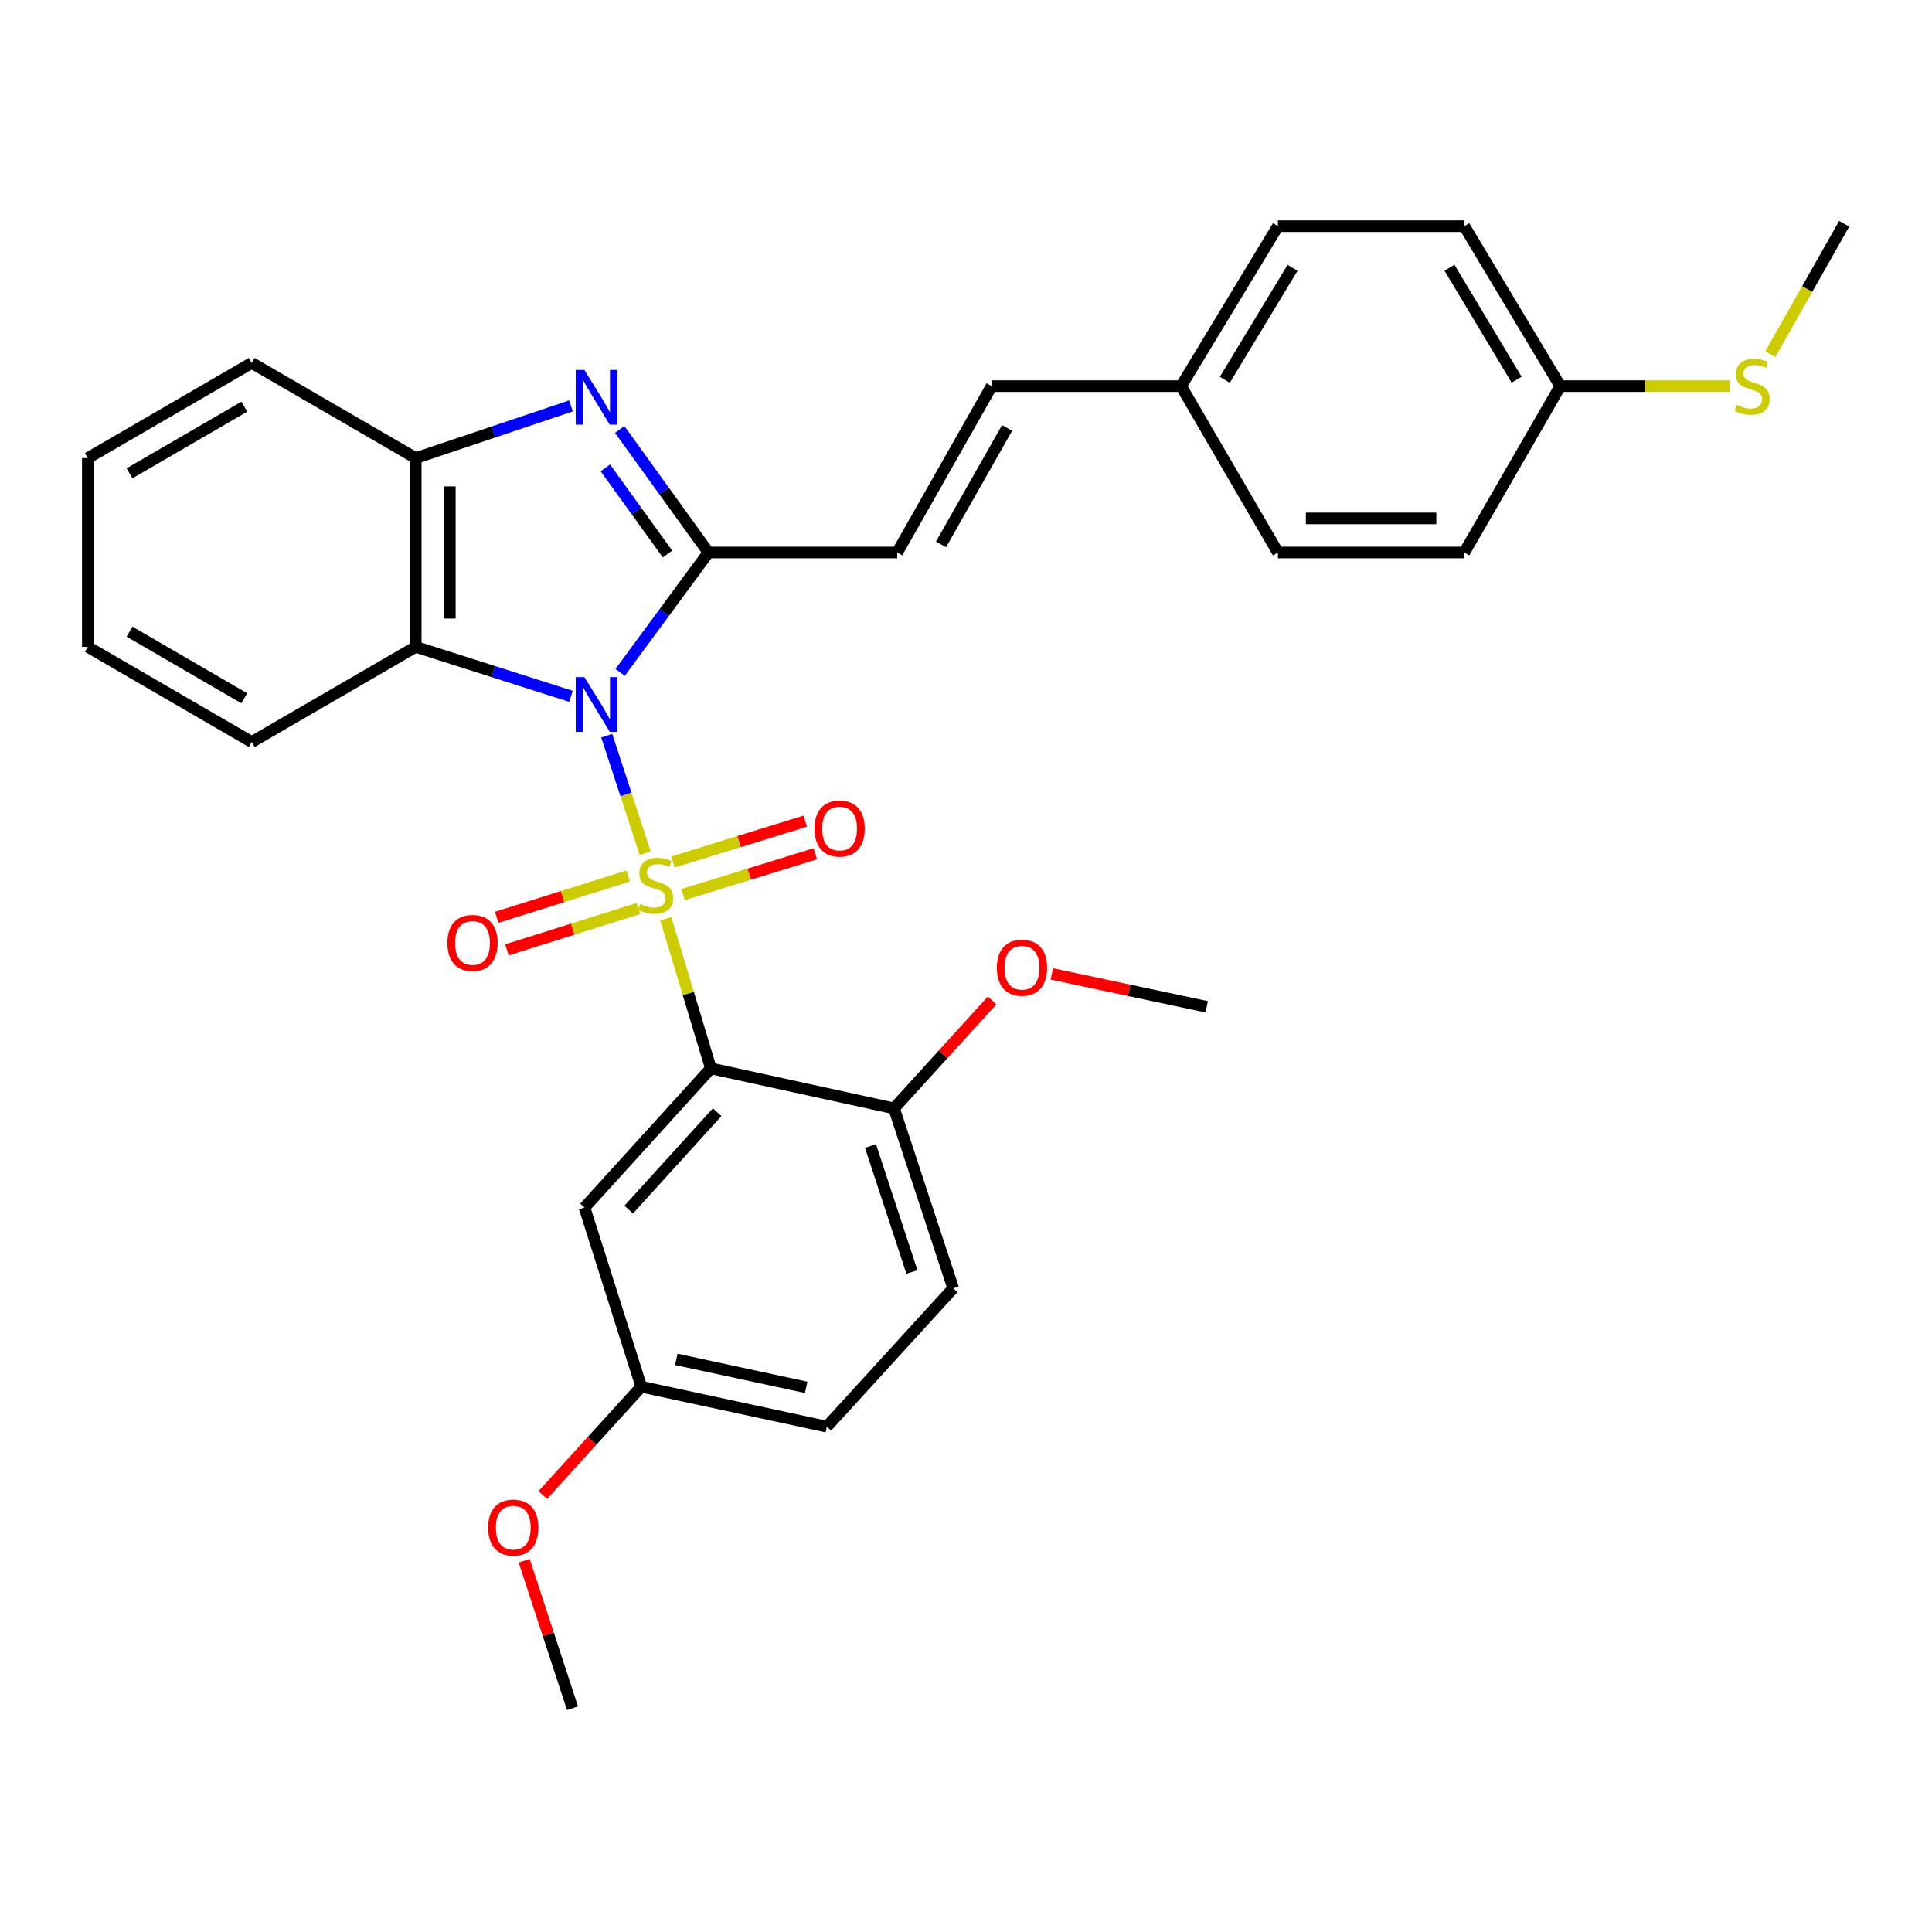 <?xml version='1.0' encoding='iso-8859-1'?>
<svg version='1.1' baseProfile='full'
              xmlns='http://www.w3.org/2000/svg'
                      xmlns:rdkit='http://www.rdkit.org/xml'
                      xmlns:xlink='http://www.w3.org/1999/xlink'
                  xml:space='preserve'
width='1000px' height='1000px' viewBox='0 0 1000 1000'>
<!-- END OF HEADER -->
<rect style='opacity:1.0;fill:#FFFFFF;stroke:none' width='1000' height='1000' x='0' y='0'> </rect>
<path class='bond-0' d='M 333.949,441.597 L 323.997,411.205' style='fill:none;fill-rule:evenodd;stroke:#CCCC00;stroke-width:6px;stroke-linecap:butt;stroke-linejoin:miter;stroke-opacity:1' />
<path class='bond-0' d='M 323.997,411.205 L 314.044,380.813' style='fill:none;fill-rule:evenodd;stroke:#0000FF;stroke-width:6px;stroke-linecap:butt;stroke-linejoin:miter;stroke-opacity:1' />
<path class='bond-2' d='M 344.607,475.533 L 356.275,514.267' style='fill:none;fill-rule:evenodd;stroke:#CCCC00;stroke-width:6px;stroke-linecap:butt;stroke-linejoin:miter;stroke-opacity:1' />
<path class='bond-2' d='M 356.275,514.267 L 367.943,553.001' style='fill:none;fill-rule:evenodd;stroke:#000000;stroke-width:6px;stroke-linecap:butt;stroke-linejoin:miter;stroke-opacity:1' />
<path class='bond-7' d='M 353.552,463.039 L 387.776,452.474' style='fill:none;fill-rule:evenodd;stroke:#CCCC00;stroke-width:6px;stroke-linecap:butt;stroke-linejoin:miter;stroke-opacity:1' />
<path class='bond-7' d='M 387.776,452.474 L 421.999,441.91' style='fill:none;fill-rule:evenodd;stroke:#FF0000;stroke-width:6px;stroke-linecap:butt;stroke-linejoin:miter;stroke-opacity:1' />
<path class='bond-7' d='M 348.346,446.173 L 382.57,435.609' style='fill:none;fill-rule:evenodd;stroke:#CCCC00;stroke-width:6px;stroke-linecap:butt;stroke-linejoin:miter;stroke-opacity:1' />
<path class='bond-7' d='M 382.57,435.609 L 416.793,425.045' style='fill:none;fill-rule:evenodd;stroke:#FF0000;stroke-width:6px;stroke-linecap:butt;stroke-linejoin:miter;stroke-opacity:1' />
<path class='bond-8' d='M 325.166,453.396 L 291.137,464.1' style='fill:none;fill-rule:evenodd;stroke:#CCCC00;stroke-width:6px;stroke-linecap:butt;stroke-linejoin:miter;stroke-opacity:1' />
<path class='bond-8' d='M 291.137,464.1 L 257.108,474.804' style='fill:none;fill-rule:evenodd;stroke:#FF0000;stroke-width:6px;stroke-linecap:butt;stroke-linejoin:miter;stroke-opacity:1' />
<path class='bond-8' d='M 330.462,470.234 L 296.433,480.937' style='fill:none;fill-rule:evenodd;stroke:#CCCC00;stroke-width:6px;stroke-linecap:butt;stroke-linejoin:miter;stroke-opacity:1' />
<path class='bond-8' d='M 296.433,480.937 L 262.404,491.641' style='fill:none;fill-rule:evenodd;stroke:#FF0000;stroke-width:6px;stroke-linecap:butt;stroke-linejoin:miter;stroke-opacity:1' />
<path class='bond-1' d='M 320.98,348.026 L 343.844,317.001' style='fill:none;fill-rule:evenodd;stroke:#0000FF;stroke-width:6px;stroke-linecap:butt;stroke-linejoin:miter;stroke-opacity:1' />
<path class='bond-1' d='M 343.844,317.001 L 366.708,285.975' style='fill:none;fill-rule:evenodd;stroke:#000000;stroke-width:6px;stroke-linecap:butt;stroke-linejoin:miter;stroke-opacity:1' />
<path class='bond-4' d='M 295.55,360.425 L 255.368,347.622' style='fill:none;fill-rule:evenodd;stroke:#0000FF;stroke-width:6px;stroke-linecap:butt;stroke-linejoin:miter;stroke-opacity:1' />
<path class='bond-4' d='M 255.368,347.622 L 215.186,334.819' style='fill:none;fill-rule:evenodd;stroke:#000000;stroke-width:6px;stroke-linecap:butt;stroke-linejoin:miter;stroke-opacity:1' />
<path class='bond-3' d='M 366.708,285.975 L 343.729,254.138' style='fill:none;fill-rule:evenodd;stroke:#000000;stroke-width:6px;stroke-linecap:butt;stroke-linejoin:miter;stroke-opacity:1' />
<path class='bond-3' d='M 343.729,254.138 L 320.751,222.3' style='fill:none;fill-rule:evenodd;stroke:#0000FF;stroke-width:6px;stroke-linecap:butt;stroke-linejoin:miter;stroke-opacity:1' />
<path class='bond-3' d='M 345.502,286.754 L 329.417,264.467' style='fill:none;fill-rule:evenodd;stroke:#000000;stroke-width:6px;stroke-linecap:butt;stroke-linejoin:miter;stroke-opacity:1' />
<path class='bond-3' d='M 329.417,264.467 L 313.332,242.181' style='fill:none;fill-rule:evenodd;stroke:#0000FF;stroke-width:6px;stroke-linecap:butt;stroke-linejoin:miter;stroke-opacity:1' />
<path class='bond-6' d='M 366.708,285.975 L 464.385,285.975' style='fill:none;fill-rule:evenodd;stroke:#000000;stroke-width:6px;stroke-linecap:butt;stroke-linejoin:miter;stroke-opacity:1' />
<path class='bond-9' d='M 367.943,553.001 L 302.537,625.026' style='fill:none;fill-rule:evenodd;stroke:#000000;stroke-width:6px;stroke-linecap:butt;stroke-linejoin:miter;stroke-opacity:1' />
<path class='bond-9' d='M 371.199,575.671 L 325.415,626.088' style='fill:none;fill-rule:evenodd;stroke:#000000;stroke-width:6px;stroke-linecap:butt;stroke-linejoin:miter;stroke-opacity:1' />
<path class='bond-10' d='M 367.943,553.001 L 462.737,573.692' style='fill:none;fill-rule:evenodd;stroke:#000000;stroke-width:6px;stroke-linecap:butt;stroke-linejoin:miter;stroke-opacity:1' />
<path class='bond-31' d='M 295.537,210.104 L 255.361,223.608' style='fill:none;fill-rule:evenodd;stroke:#0000FF;stroke-width:6px;stroke-linecap:butt;stroke-linejoin:miter;stroke-opacity:1' />
<path class='bond-31' d='M 255.361,223.608 L 215.186,237.112' style='fill:none;fill-rule:evenodd;stroke:#000000;stroke-width:6px;stroke-linecap:butt;stroke-linejoin:miter;stroke-opacity:1' />
<path class='bond-5' d='M 215.186,334.819 L 215.186,237.112' style='fill:none;fill-rule:evenodd;stroke:#000000;stroke-width:6px;stroke-linecap:butt;stroke-linejoin:miter;stroke-opacity:1' />
<path class='bond-5' d='M 232.837,320.163 L 232.837,251.768' style='fill:none;fill-rule:evenodd;stroke:#000000;stroke-width:6px;stroke-linecap:butt;stroke-linejoin:miter;stroke-opacity:1' />
<path class='bond-18' d='M 215.186,334.819 L 130.306,384.074' style='fill:none;fill-rule:evenodd;stroke:#000000;stroke-width:6px;stroke-linecap:butt;stroke-linejoin:miter;stroke-opacity:1' />
<path class='bond-25' d='M 215.186,237.112 L 130.306,187.857' style='fill:none;fill-rule:evenodd;stroke:#000000;stroke-width:6px;stroke-linecap:butt;stroke-linejoin:miter;stroke-opacity:1' />
<path class='bond-11' d='M 464.385,285.975 L 513.258,199.869' style='fill:none;fill-rule:evenodd;stroke:#000000;stroke-width:6px;stroke-linecap:butt;stroke-linejoin:miter;stroke-opacity:1' />
<path class='bond-11' d='M 487.066,281.772 L 521.277,221.498' style='fill:none;fill-rule:evenodd;stroke:#000000;stroke-width:6px;stroke-linecap:butt;stroke-linejoin:miter;stroke-opacity:1' />
<path class='bond-13' d='M 302.537,625.026 L 331.936,717.761' style='fill:none;fill-rule:evenodd;stroke:#000000;stroke-width:6px;stroke-linecap:butt;stroke-linejoin:miter;stroke-opacity:1' />
<path class='bond-12' d='M 462.737,573.692 L 493.381,666.829' style='fill:none;fill-rule:evenodd;stroke:#000000;stroke-width:6px;stroke-linecap:butt;stroke-linejoin:miter;stroke-opacity:1' />
<path class='bond-12' d='M 450.567,593.179 L 472.018,658.375' style='fill:none;fill-rule:evenodd;stroke:#000000;stroke-width:6px;stroke-linecap:butt;stroke-linejoin:miter;stroke-opacity:1' />
<path class='bond-19' d='M 462.737,573.692 L 488.126,545.762' style='fill:none;fill-rule:evenodd;stroke:#000000;stroke-width:6px;stroke-linecap:butt;stroke-linejoin:miter;stroke-opacity:1' />
<path class='bond-19' d='M 488.126,545.762 L 513.515,517.833' style='fill:none;fill-rule:evenodd;stroke:#FF0000;stroke-width:6px;stroke-linecap:butt;stroke-linejoin:miter;stroke-opacity:1' />
<path class='bond-14' d='M 513.258,199.869 L 611.347,199.869' style='fill:none;fill-rule:evenodd;stroke:#000000;stroke-width:6px;stroke-linecap:butt;stroke-linejoin:miter;stroke-opacity:1' />
<path class='bond-17' d='M 493.381,666.829 L 427.965,738.452' style='fill:none;fill-rule:evenodd;stroke:#000000;stroke-width:6px;stroke-linecap:butt;stroke-linejoin:miter;stroke-opacity:1' />
<path class='bond-24' d='M 331.936,717.761 L 306.438,745.794' style='fill:none;fill-rule:evenodd;stroke:#000000;stroke-width:6px;stroke-linecap:butt;stroke-linejoin:miter;stroke-opacity:1' />
<path class='bond-24' d='M 306.438,745.794 L 280.941,773.828' style='fill:none;fill-rule:evenodd;stroke:#FF0000;stroke-width:6px;stroke-linecap:butt;stroke-linejoin:miter;stroke-opacity:1' />
<path class='bond-32' d='M 331.936,717.761 L 427.965,738.452' style='fill:none;fill-rule:evenodd;stroke:#000000;stroke-width:6px;stroke-linecap:butt;stroke-linejoin:miter;stroke-opacity:1' />
<path class='bond-32' d='M 350.058,703.61 L 417.279,718.093' style='fill:none;fill-rule:evenodd;stroke:#000000;stroke-width:6px;stroke-linecap:butt;stroke-linejoin:miter;stroke-opacity:1' />
<path class='bond-20' d='M 611.347,199.869 L 661.445,285.975' style='fill:none;fill-rule:evenodd;stroke:#000000;stroke-width:6px;stroke-linecap:butt;stroke-linejoin:miter;stroke-opacity:1' />
<path class='bond-21' d='M 611.347,199.869 L 661.445,117.067' style='fill:none;fill-rule:evenodd;stroke:#000000;stroke-width:6px;stroke-linecap:butt;stroke-linejoin:miter;stroke-opacity:1' />
<path class='bond-21' d='M 633.963,196.586 L 669.032,138.625' style='fill:none;fill-rule:evenodd;stroke:#000000;stroke-width:6px;stroke-linecap:butt;stroke-linejoin:miter;stroke-opacity:1' />
<path class='bond-15' d='M 807.584,199.869 L 757.916,117.067' style='fill:none;fill-rule:evenodd;stroke:#000000;stroke-width:6px;stroke-linecap:butt;stroke-linejoin:miter;stroke-opacity:1' />
<path class='bond-15' d='M 784.997,196.528 L 750.23,138.567' style='fill:none;fill-rule:evenodd;stroke:#000000;stroke-width:6px;stroke-linecap:butt;stroke-linejoin:miter;stroke-opacity:1' />
<path class='bond-16' d='M 807.584,199.869 L 851.479,199.869' style='fill:none;fill-rule:evenodd;stroke:#000000;stroke-width:6px;stroke-linecap:butt;stroke-linejoin:miter;stroke-opacity:1' />
<path class='bond-16' d='M 851.479,199.869 L 895.374,199.869' style='fill:none;fill-rule:evenodd;stroke:#CCCC00;stroke-width:6px;stroke-linecap:butt;stroke-linejoin:miter;stroke-opacity:1' />
<path class='bond-34' d='M 807.584,199.869 L 757.916,285.975' style='fill:none;fill-rule:evenodd;stroke:#000000;stroke-width:6px;stroke-linecap:butt;stroke-linejoin:miter;stroke-opacity:1' />
<path class='bond-26' d='M 916.305,183.334 L 935.425,149.583' style='fill:none;fill-rule:evenodd;stroke:#CCCC00;stroke-width:6px;stroke-linecap:butt;stroke-linejoin:miter;stroke-opacity:1' />
<path class='bond-26' d='M 935.425,149.583 L 954.545,115.832' style='fill:none;fill-rule:evenodd;stroke:#000000;stroke-width:6px;stroke-linecap:butt;stroke-linejoin:miter;stroke-opacity:1' />
<path class='bond-29' d='M 130.306,384.074 L 45.455,334.819' style='fill:none;fill-rule:evenodd;stroke:#000000;stroke-width:6px;stroke-linecap:butt;stroke-linejoin:miter;stroke-opacity:1' />
<path class='bond-29' d='M 126.439,361.42 L 67.043,326.942' style='fill:none;fill-rule:evenodd;stroke:#000000;stroke-width:6px;stroke-linecap:butt;stroke-linejoin:miter;stroke-opacity:1' />
<path class='bond-27' d='M 544.421,504.1 L 584.512,512.606' style='fill:none;fill-rule:evenodd;stroke:#FF0000;stroke-width:6px;stroke-linecap:butt;stroke-linejoin:miter;stroke-opacity:1' />
<path class='bond-27' d='M 584.512,512.606 L 624.604,521.112' style='fill:none;fill-rule:evenodd;stroke:#000000;stroke-width:6px;stroke-linecap:butt;stroke-linejoin:miter;stroke-opacity:1' />
<path class='bond-23' d='M 661.445,285.975 L 757.916,285.975' style='fill:none;fill-rule:evenodd;stroke:#000000;stroke-width:6px;stroke-linecap:butt;stroke-linejoin:miter;stroke-opacity:1' />
<path class='bond-23' d='M 675.916,268.324 L 743.446,268.324' style='fill:none;fill-rule:evenodd;stroke:#000000;stroke-width:6px;stroke-linecap:butt;stroke-linejoin:miter;stroke-opacity:1' />
<path class='bond-22' d='M 661.445,117.067 L 757.916,117.067' style='fill:none;fill-rule:evenodd;stroke:#000000;stroke-width:6px;stroke-linecap:butt;stroke-linejoin:miter;stroke-opacity:1' />
<path class='bond-28' d='M 271.317,807.831 L 283.819,845.999' style='fill:none;fill-rule:evenodd;stroke:#FF0000;stroke-width:6px;stroke-linecap:butt;stroke-linejoin:miter;stroke-opacity:1' />
<path class='bond-28' d='M 283.819,845.999 L 296.32,884.168' style='fill:none;fill-rule:evenodd;stroke:#000000;stroke-width:6px;stroke-linecap:butt;stroke-linejoin:miter;stroke-opacity:1' />
<path class='bond-33' d='M 130.306,187.857 L 45.455,237.112' style='fill:none;fill-rule:evenodd;stroke:#000000;stroke-width:6px;stroke-linecap:butt;stroke-linejoin:miter;stroke-opacity:1' />
<path class='bond-33' d='M 126.439,210.51 L 67.043,244.989' style='fill:none;fill-rule:evenodd;stroke:#000000;stroke-width:6px;stroke-linecap:butt;stroke-linejoin:miter;stroke-opacity:1' />
<path class='bond-30' d='M 45.455,334.819 L 45.455,237.112' style='fill:none;fill-rule:evenodd;stroke:#000000;stroke-width:6px;stroke-linecap:butt;stroke-linejoin:miter;stroke-opacity:1' />
<path  class='atom-0' d='M 331.378 467.898
Q 331.698 468.018, 333.018 468.578
Q 334.338 469.138, 335.778 469.498
Q 337.258 469.818, 338.698 469.818
Q 341.378 469.818, 342.938 468.538
Q 344.498 467.218, 344.498 464.938
Q 344.498 463.378, 343.698 462.418
Q 342.938 461.458, 341.738 460.938
Q 340.538 460.418, 338.538 459.818
Q 336.018 459.058, 334.498 458.338
Q 333.018 457.618, 331.938 456.098
Q 330.898 454.578, 330.898 452.018
Q 330.898 448.458, 333.298 446.258
Q 335.738 444.058, 340.538 444.058
Q 343.818 444.058, 347.538 445.618
L 346.618 448.698
Q 343.218 447.298, 340.658 447.298
Q 337.898 447.298, 336.378 448.458
Q 334.858 449.578, 334.898 451.538
Q 334.898 453.058, 335.658 453.978
Q 336.458 454.898, 337.578 455.418
Q 338.738 455.938, 340.658 456.538
Q 343.218 457.338, 344.738 458.138
Q 346.258 458.938, 347.338 460.578
Q 348.458 462.178, 348.458 464.938
Q 348.458 468.858, 345.818 470.978
Q 343.218 473.058, 338.858 473.058
Q 336.338 473.058, 334.418 472.498
Q 332.538 471.978, 330.298 471.058
L 331.378 467.898
' fill='#CCCC00'/>
<path  class='atom-1' d='M 302.485 350.469
L 311.765 365.469
Q 312.685 366.949, 314.165 369.629
Q 315.645 372.309, 315.725 372.469
L 315.725 350.469
L 319.485 350.469
L 319.485 378.789
L 315.605 378.789
L 305.645 362.389
Q 304.485 360.469, 303.245 358.269
Q 302.045 356.069, 301.685 355.389
L 301.685 378.789
L 298.005 378.789
L 298.005 350.469
L 302.485 350.469
' fill='#0000FF'/>
<path  class='atom-4' d='M 302.485 191.504
L 311.765 206.504
Q 312.685 207.984, 314.165 210.664
Q 315.645 213.344, 315.725 213.504
L 315.725 191.504
L 319.485 191.504
L 319.485 219.824
L 315.605 219.824
L 305.645 203.424
Q 304.485 201.504, 303.245 199.304
Q 302.045 197.104, 301.685 196.424
L 301.685 219.824
L 298.005 219.824
L 298.005 191.504
L 302.485 191.504
' fill='#0000FF'/>
<path  class='atom-8' d='M 421.584 428.869
Q 421.584 422.069, 424.944 418.269
Q 428.304 414.469, 434.584 414.469
Q 440.864 414.469, 444.224 418.269
Q 447.584 422.069, 447.584 428.869
Q 447.584 435.749, 444.184 439.669
Q 440.784 443.549, 434.584 443.549
Q 428.344 443.549, 424.944 439.669
Q 421.584 435.789, 421.584 428.869
M 434.584 440.349
Q 438.904 440.349, 441.224 437.469
Q 443.584 434.549, 443.584 428.869
Q 443.584 423.309, 441.224 420.509
Q 438.904 417.669, 434.584 417.669
Q 430.264 417.669, 427.904 420.469
Q 425.584 423.269, 425.584 428.869
Q 425.584 434.589, 427.904 437.469
Q 430.264 440.349, 434.584 440.349
' fill='#FF0000'/>
<path  class='atom-9' d='M 231.574 488.078
Q 231.574 481.278, 234.934 477.478
Q 238.294 473.678, 244.574 473.678
Q 250.854 473.678, 254.214 477.478
Q 257.574 481.278, 257.574 488.078
Q 257.574 494.958, 254.174 498.878
Q 250.774 502.758, 244.574 502.758
Q 238.334 502.758, 234.934 498.878
Q 231.574 494.998, 231.574 488.078
M 244.574 499.558
Q 248.894 499.558, 251.214 496.678
Q 253.574 493.758, 253.574 488.078
Q 253.574 482.518, 251.214 479.718
Q 248.894 476.878, 244.574 476.878
Q 240.254 476.878, 237.894 479.678
Q 235.574 482.478, 235.574 488.078
Q 235.574 493.798, 237.894 496.678
Q 240.254 499.558, 244.574 499.558
' fill='#FF0000'/>
<path  class='atom-17' d='M 898.938 209.589
Q 899.258 209.709, 900.578 210.269
Q 901.898 210.829, 903.338 211.189
Q 904.818 211.509, 906.258 211.509
Q 908.938 211.509, 910.498 210.229
Q 912.058 208.909, 912.058 206.629
Q 912.058 205.069, 911.258 204.109
Q 910.498 203.149, 909.298 202.629
Q 908.098 202.109, 906.098 201.509
Q 903.578 200.749, 902.058 200.029
Q 900.578 199.309, 899.498 197.789
Q 898.458 196.269, 898.458 193.709
Q 898.458 190.149, 900.858 187.949
Q 903.298 185.749, 908.098 185.749
Q 911.378 185.749, 915.098 187.309
L 914.178 190.389
Q 910.778 188.989, 908.218 188.989
Q 905.458 188.989, 903.938 190.149
Q 902.418 191.269, 902.458 193.229
Q 902.458 194.749, 903.218 195.669
Q 904.018 196.589, 905.138 197.109
Q 906.298 197.629, 908.218 198.229
Q 910.778 199.029, 912.298 199.829
Q 913.818 200.629, 914.898 202.269
Q 916.018 203.869, 916.018 206.629
Q 916.018 210.549, 913.378 212.669
Q 910.778 214.749, 906.418 214.749
Q 903.898 214.749, 901.978 214.189
Q 900.098 213.669, 897.858 212.749
L 898.938 209.589
' fill='#CCCC00'/>
<path  class='atom-20' d='M 515.977 500.904
Q 515.977 494.104, 519.337 490.304
Q 522.697 486.504, 528.977 486.504
Q 535.257 486.504, 538.617 490.304
Q 541.977 494.104, 541.977 500.904
Q 541.977 507.784, 538.577 511.704
Q 535.177 515.584, 528.977 515.584
Q 522.737 515.584, 519.337 511.704
Q 515.977 507.824, 515.977 500.904
M 528.977 512.384
Q 533.297 512.384, 535.617 509.504
Q 537.977 506.584, 537.977 500.904
Q 537.977 495.344, 535.617 492.544
Q 533.297 489.704, 528.977 489.704
Q 524.657 489.704, 522.297 492.504
Q 519.977 495.304, 519.977 500.904
Q 519.977 506.624, 522.297 509.504
Q 524.657 512.384, 528.977 512.384
' fill='#FF0000'/>
<path  class='atom-25' d='M 252.677 790.689
Q 252.677 783.889, 256.037 780.089
Q 259.397 776.289, 265.677 776.289
Q 271.957 776.289, 275.317 780.089
Q 278.677 783.889, 278.677 790.689
Q 278.677 797.569, 275.277 801.489
Q 271.877 805.369, 265.677 805.369
Q 259.437 805.369, 256.037 801.489
Q 252.677 797.609, 252.677 790.689
M 265.677 802.169
Q 269.997 802.169, 272.317 799.289
Q 274.677 796.369, 274.677 790.689
Q 274.677 785.129, 272.317 782.329
Q 269.997 779.489, 265.677 779.489
Q 261.357 779.489, 258.997 782.289
Q 256.677 785.089, 256.677 790.689
Q 256.677 796.409, 258.997 799.289
Q 261.357 802.169, 265.677 802.169
' fill='#FF0000'/>
</svg>

